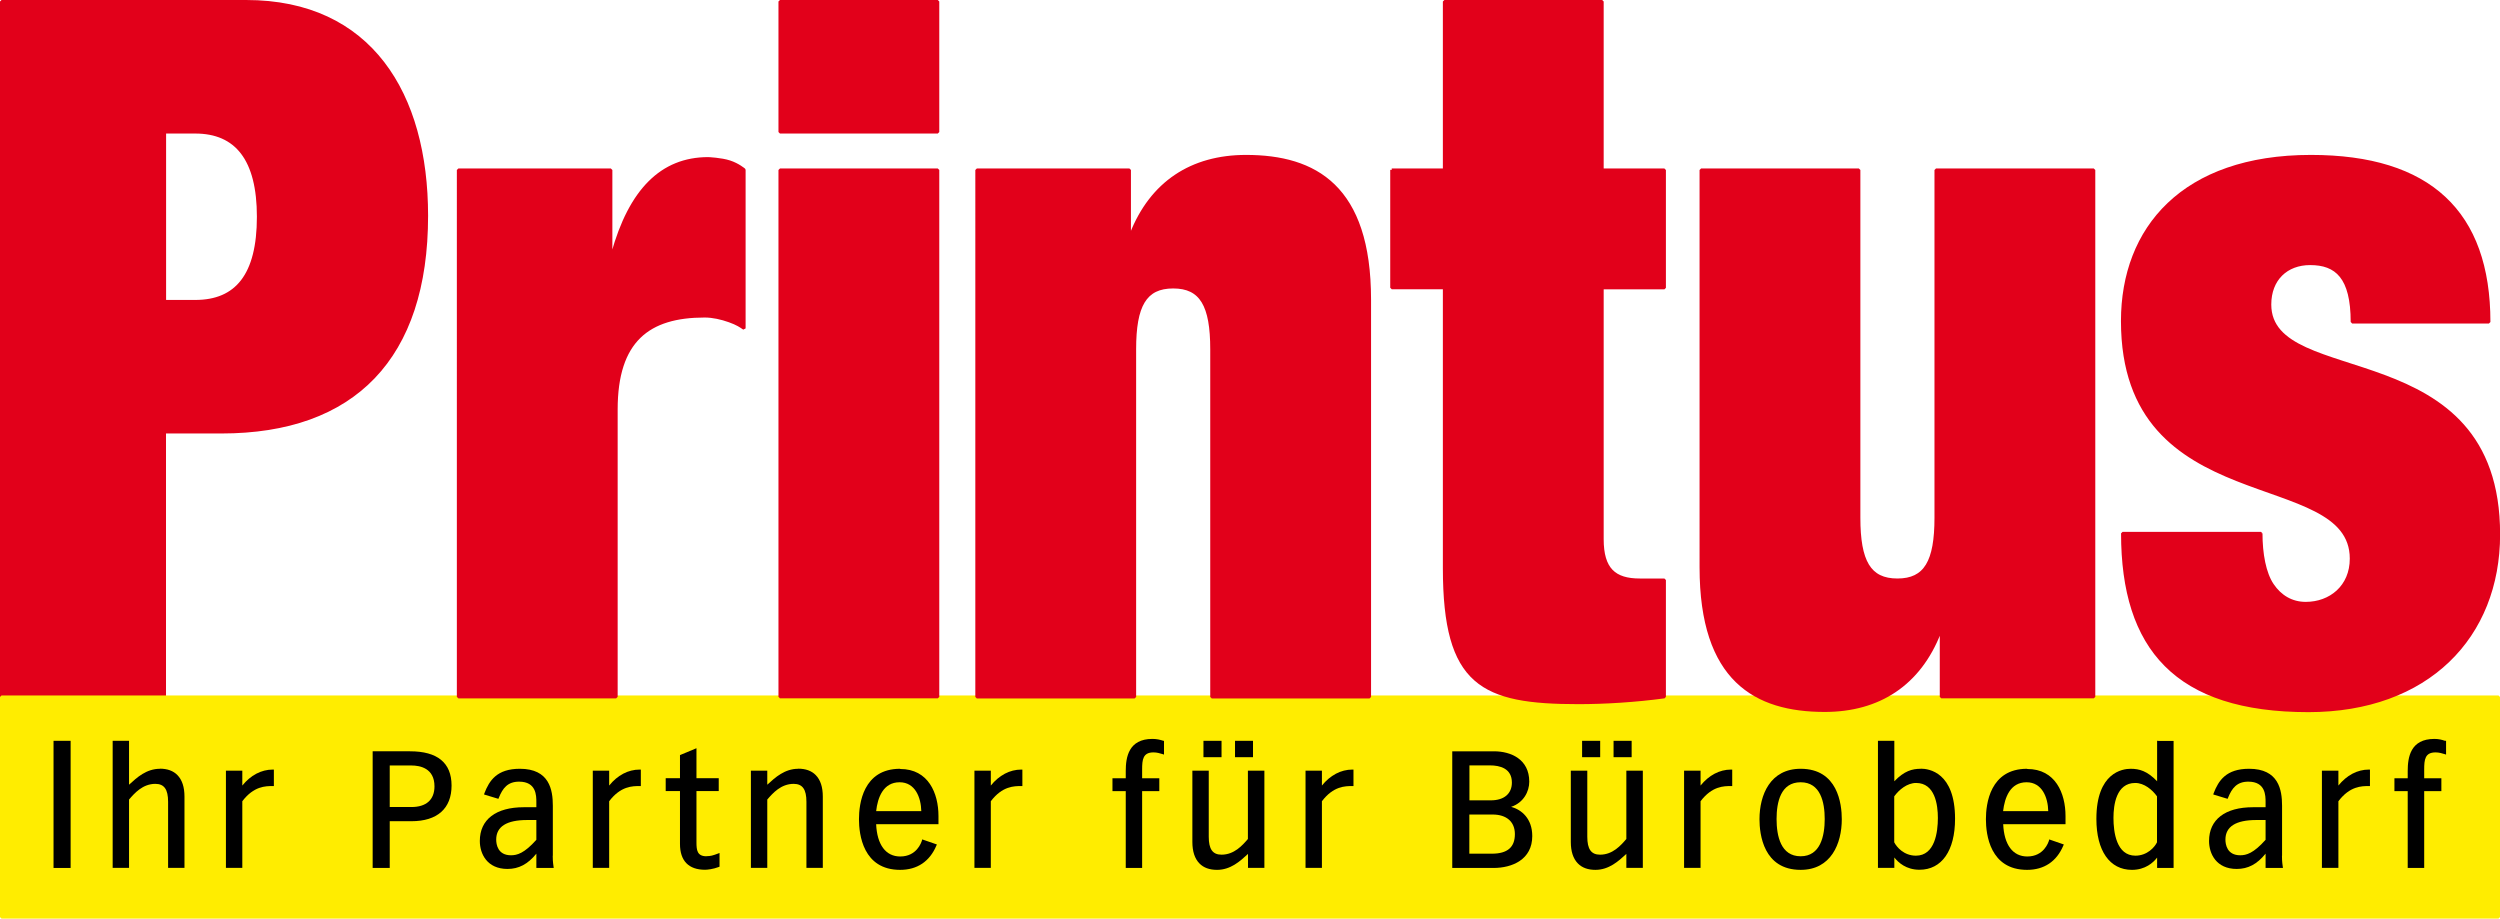 <?xml version="1.0" encoding="UTF-8"?><svg id="Layer_1" xmlns="http://www.w3.org/2000/svg" viewBox="0 0 250.3 91.97"><defs><style>.cls-1{stroke-linecap:square;}.cls-1,.cls-2,.cls-3{stroke-miterlimit:1;stroke-width:.3px;}.cls-1,.cls-3{fill:#e2001a;stroke:#e2001a;}.cls-4{stroke-width:0px;}.cls-2{fill:#ffed00;stroke:#ffed00;}</style></defs><path class="cls-3" d="m24.64.15H.15v69.62h16.32v-26.52h5.7c13.25,0,20.54-7.41,20.54-21.65C42.71,9.41,37.1.15,24.64.15Zm-5.09,30.03h-3.07V13.22h3.07c4.12,0,6.32,2.73,6.32,8.48,0,5.85-2.19,8.48-6.32,8.48Z"/><rect class="cls-2" x=".15" y="69.78" width="250" height="22.04"/><polygon class="cls-4" points="5.47 74.17 5.36 74.17 5.36 74.28 5.36 86.78 5.36 86.9 5.47 86.9 6.95 86.9 7.07 86.9 7.07 86.78 7.07 74.28 7.07 74.17 6.95 74.17 5.47 74.17"/><path class="cls-4" d="m16.02,76.97c-1.36,0-2.31.87-3.07,1.57l-.03.02v-4.39h-1.64v12.72h1.64v-6.84c.55-.64,1.37-1.57,2.63-1.57.89,0,1.28.55,1.28,1.8v6.61h1.64v-7.13c0-.95-.23-1.67-.71-2.16-.42-.43-1.01-.64-1.76-.64Z"/><path class="cls-4" d="m24.26,78.67v-1.51h-1.64v9.73h1.64v-6.67c1.15-1.52,2.34-1.52,3.05-1.52h.11v-1.65h-.11c-1.15,0-2.22.57-3.05,1.6Z"/><path class="cls-4" d="m41.06,75.22h-3.75v11.68h1.71v-4.68h2.17c2.59,0,4.02-1.27,4.02-3.57s-1.44-3.43-4.15-3.43Zm.13,5.58h-2.17v-4.16h2.17c.86,0,2.31.27,2.31,2.09,0,1.34-.82,2.07-2.31,2.07Z"/><path class="cls-4" d="m55.35,85.67v-5c0-1.59-.34-3.7-3.3-3.7-2.3,0-3.06,1.18-3.55,2.45l-.04.12.12.04,1.22.37.1.03.04-.1c.39-.97.89-1.62,2.03-1.62,1.73,0,1.73,1.39,1.73,2.06v.5h-1.25c-2.8,0-4.41,1.23-4.41,3.38,0,1.29.73,2.8,2.77,2.8,1.12,0,2.03-.47,2.89-1.53v1.43h1.74l-.02-.13c-.08-.52-.08-.88-.08-1.09Zm-1.65-3.57v1.98c-1.21,1.36-1.93,1.55-2.54,1.55-1.33,0-1.48-1.1-1.48-1.57,0-1.3,1.04-1.96,3.1-1.96h.91Z"/><path class="cls-4" d="m60.99,78.67v-1.51h-1.64v9.73h1.64v-6.67c1.15-1.52,2.34-1.52,3.05-1.52h.12v-1.65h-.12c-1.15,0-2.22.57-3.05,1.6Z"/><path class="cls-4" d="m70.74,85.73c-.94,0-1.01-.61-1.01-1.4v-5.13h2.23v-1.29h-2.23v-3l-.16.07-1.42.59-.07.03v2.31h-1.43v1.29h1.43v5.3c0,1.69.87,2.58,2.51,2.58.23,0,.81-.06,1.38-.28l.07-.03v-1.37l-.16.06c-.5.19-.73.26-1.15.26Z"/><path class="cls-4" d="m79.92,76.97c-1.36,0-2.31.87-3.07,1.57l-.03.02v-1.4h-1.64v9.73h1.64v-6.84c.55-.64,1.37-1.57,2.64-1.57.89,0,1.28.55,1.28,1.8v6.61h1.64v-7.13c0-.95-.23-1.67-.71-2.16-.42-.43-1.01-.64-1.76-.64Z"/><path class="cls-4" d="m90.12,76.97c-3.72,0-4.12,3.53-4.12,5.05s.4,5.07,4.12,5.07c1.71,0,2.96-.84,3.63-2.43l.05-.11-.11-.04-1.24-.43-.12-.04-.03.12c-.05.16-.5,1.59-2.17,1.59-1.45,0-2.32-1.18-2.41-3.23h6.24v-.82c0-2.28-1.01-4.71-3.83-4.71Zm-.05,1.35c1.56,0,2.14,1.53,2.17,2.89h-4.52c.15-1.35.7-2.89,2.35-2.89Z"/><path class="cls-4" d="m99.2,78.67v-1.51h-1.64v9.73h1.64v-6.67c1.15-1.52,2.34-1.52,3.05-1.52h.11v-1.65h-.11c-1.15,0-2.22.57-3.05,1.6Z"/><path class="cls-4" d="m116.42,74.15c-.27-.08-.58-.17-1.04-.17-2.39,0-2.67,1.84-2.67,3.22v.72h-1.33v1.29h1.33v7.69h1.64v-7.69h1.72v-1.29h-1.72v-.87c0-1.01.08-1.72,1.14-1.72.34,0,.64.09.9.17l.15.05v-1.37l-.08-.02h-.04Z"/><polygon class="cls-4" points="122.18 75.81 122.3 75.81 122.3 75.7 122.3 74.28 122.3 74.17 122.18 74.17 120.61 74.17 120.49 74.17 120.49 74.28 120.49 75.7 120.49 75.81 120.61 75.81 122.18 75.81"/><path class="cls-4" d="m125.05,77.16h-.11v6.84c-.55.64-1.37,1.57-2.64,1.57-.89,0-1.28-.55-1.28-1.8v-6.61h-1.64v7.13c0,.95.23,1.67.71,2.16.42.43,1.01.64,1.76.64,1.36,0,2.31-.87,3.07-1.57l.03-.03v1.4h1.64v-9.73h-1.53Z"/><polygon class="cls-4" points="125.34 75.81 125.45 75.81 125.45 75.7 125.45 74.28 125.45 74.17 125.34 74.17 123.76 74.17 123.65 74.17 123.65 74.28 123.65 75.7 123.65 75.81 123.76 75.81 125.34 75.81"/><path class="cls-4" d="m132.35,78.67v-1.51h-1.64v9.73h1.64v-6.67c1.15-1.52,2.34-1.52,3.05-1.52h.11v-1.65h-.11c-1.15,0-2.22.57-3.05,1.6Z"/><path class="cls-4" d="m151.3,80.78c1.25-.42,1.81-1.54,1.81-2.52,0-2.24-1.83-3.04-3.54-3.04h-4.17v11.68h4.13c1.87,0,3.88-.84,3.88-3.19,0-1.74-1.05-2.64-2.12-2.93Zm-2.13-4.15c1,0,2.2.3,2.2,1.72,0,1.12-.79,1.78-2.1,1.78h-2.15v-3.5h2.06Zm-2.06,4.92h2.33c1.4,0,2.23.73,2.23,1.96,0,1.32-.75,1.96-2.3,1.96h-2.26v-3.92Z"/><path class="cls-4" d="m162.95,77.16h-.12v6.84c-.55.64-1.36,1.57-2.63,1.57-.89,0-1.28-.55-1.28-1.8v-6.61h-1.65v7.13c0,.95.23,1.67.71,2.16.42.43,1.01.64,1.75.64,1.36,0,2.31-.87,3.07-1.57l.03-.03v1.4h1.65v-9.73h-1.53Z"/><polygon class="cls-4" points="163.24 75.81 163.36 75.81 163.36 75.7 163.36 74.28 163.36 74.17 163.24 74.17 161.67 74.17 161.55 74.17 161.55 74.28 161.55 75.7 161.55 75.81 161.67 75.81 163.24 75.81"/><polygon class="cls-4" points="160.09 75.81 160.21 75.81 160.21 75.7 160.21 74.28 160.21 74.17 160.09 74.17 158.52 74.17 158.4 74.17 158.4 74.28 158.4 75.7 158.4 75.81 158.52 75.81 160.09 75.81"/><path class="cls-4" d="m170.26,78.67v-1.51h-1.65v9.73h1.65v-6.67c1.15-1.52,2.34-1.52,3.05-1.52h.12v-1.65h-.12c-1.15,0-2.22.57-3.05,1.6Z"/><path class="cls-4" d="m180.28,76.97c-3.04,0-4.12,2.61-4.12,5.05,0,1.52.4,5.07,4.12,5.07,3.04,0,4.12-2.62,4.12-5.07,0-1.52-.4-5.05-4.12-5.05Zm0,8.76c-1.99,0-2.41-2.03-2.41-3.73s.42-3.68,2.41-3.68,2.41,2,2.41,3.68-.42,3.73-2.41,3.73Z"/><path class="cls-4" d="m192.31,76.97c-.87,0-1.66.22-2.65,1.25v-4.05h-1.64v12.72h1.64v-1.04c.39.5,1.18,1.23,2.52,1.23,2.23,0,3.56-1.91,3.56-5.1,0-4.66-2.62-5.02-3.43-5.02Zm-.47,1.42c1.9,0,2.18,2.2,2.18,3.5,0,1.41-.29,3.78-2.2,3.78-1.2,0-1.93-.86-2.17-1.34v-4.6c.47-.65,1.29-1.34,2.19-1.34Z"/><path class="cls-4" d="m202.95,76.97c-3.72,0-4.12,3.53-4.12,5.05s.4,5.07,4.12,5.07c1.71,0,2.96-.84,3.63-2.43l.05-.11-.11-.04-1.24-.43-.11-.04-.03.12c-.05.16-.5,1.59-2.17,1.59-1.45,0-2.32-1.18-2.41-3.23h6.24v-.82c0-2.28-1.01-4.71-3.83-4.71Zm-.05,1.35c1.56,0,2.14,1.53,2.17,2.89h-4.52c.16-1.35.7-2.89,2.35-2.89Z"/><path class="cls-4" d="m216.08,74.17h-.11v4.05c-.99-1.03-1.78-1.25-2.65-1.25-.8,0-3.43.36-3.43,5.02,0,3.19,1.33,5.1,3.56,5.1,1.34,0,2.14-.73,2.52-1.23v1.04h1.65v-12.72h-1.53Zm-2.28,11.5c-1.91,0-2.2-2.37-2.2-3.78,0-1.31.28-3.5,2.18-3.5.9,0,1.71.68,2.18,1.34v4.6c-.23.48-.97,1.34-2.17,1.34Z"/><path class="cls-4" d="m228.48,85.67v-5c0-1.59-.34-3.7-3.3-3.7-2.3,0-3.06,1.18-3.55,2.45l-.04.12.12.04,1.22.37.1.03.04-.1c.39-.97.89-1.62,2.03-1.62,1.73,0,1.73,1.39,1.73,2.06v.5h-1.25c-2.8,0-4.41,1.23-4.41,3.38,0,1.29.73,2.8,2.77,2.8,1.13,0,2.03-.47,2.89-1.53v1.43h1.74l-.02-.13c-.08-.52-.08-.88-.08-1.09Zm-1.65-3.57v1.98c-1.21,1.36-1.93,1.55-2.54,1.55-1.33,0-1.48-1.1-1.48-1.57,0-1.3,1.04-1.96,3.1-1.96h.91Z"/><path class="cls-4" d="m234.12,78.67v-1.51h-1.65v9.73h1.65v-6.67c1.15-1.52,2.34-1.52,3.05-1.52h.11v-1.65h-.11c-1.15,0-2.22.57-3.05,1.6Z"/><path class="cls-4" d="m244.8,74.16h-.04c-.27-.09-.58-.18-1.03-.18-2.4,0-2.67,1.84-2.67,3.22v.72h-1.33v1.29h1.33v7.69h1.65v-7.69h1.72v-1.29h-1.72v-.87c0-1.01.08-1.72,1.14-1.72.34,0,.64.09.9.17l.15.05v-1.37l-.08-.02Z"/><path class="cls-3" d="m45.89,17.02h15.27v8.38h.18c1.76-6.34,4.91-9.52,9.56-9.52,0,0,1.3.05,2.15.33.86.28,1.45.79,1.45.79v15.88c-.31-.22-.69-.48-1.48-.76-.79-.28-1.65-.48-2.47-.48-5.62,0-8.86,2.44-8.86,9.36v28.77h-15.8V17.02Z"/><rect class="cls-3" x="78.09" y=".15" width="15.8" height="13.07"/><rect class="cls-3" x="78.09" y="17.02" width="15.8" height="52.75"/><path class="cls-1" d="m97.81,17.02h15.27v6.44h.17c2.02-5.17,6.06-7.8,11.5-7.8,6.93,0,12.37,3.02,12.37,14.33v39.79h-15.8v-34.81c0-4.39-1.05-6.24-3.86-6.24s-3.86,1.85-3.86,6.24v34.81h-15.8V17.02h0Z"/><path class="cls-3" d="m139.34,17.02h5.27V.15h15.8v16.87h6.23v11.8h-6.23v25.16c0,3.02,1.23,4.09,3.77,4.09h2.46v11.7c-2.9.39-5.97.58-8.6.58-9.65,0-13.43-1.76-13.43-13.46v-28.08h-5.27v-11.8h0Z"/><path class="cls-3" d="m170.31,17.02h15.8v34.81c0,4.39,1.05,6.24,3.86,6.24s3.86-1.85,3.86-6.24V17.02h15.8v52.75h-15.27v-6.44h-.18c-2.02,5.17-6.06,7.8-11.49,7.8-6.93,0-12.38-3.03-12.38-14.33V17.02h0Z"/><path class="cls-3" d="m226.37,53.39c0,2.05.35,4,1.14,5.17.79,1.17,1.93,1.85,3.34,1.85,2.46,0,4.56-1.66,4.56-4.48,0-9.36-22.91-3.8-22.91-23.79,0-9.26,6.06-16.48,18.87-16.48,11.85,0,17.82,5.56,17.82,16.58h-13.69c0-4.49-1.58-5.85-4.21-5.85-2.37,0-4.04,1.56-4.04,4.1,0,8.68,22.91,2.83,22.91,23.01,0,10.24-7.11,17.65-19.04,17.65-13.25,0-18.61-6.24-18.61-17.75h13.87Z"/></svg>